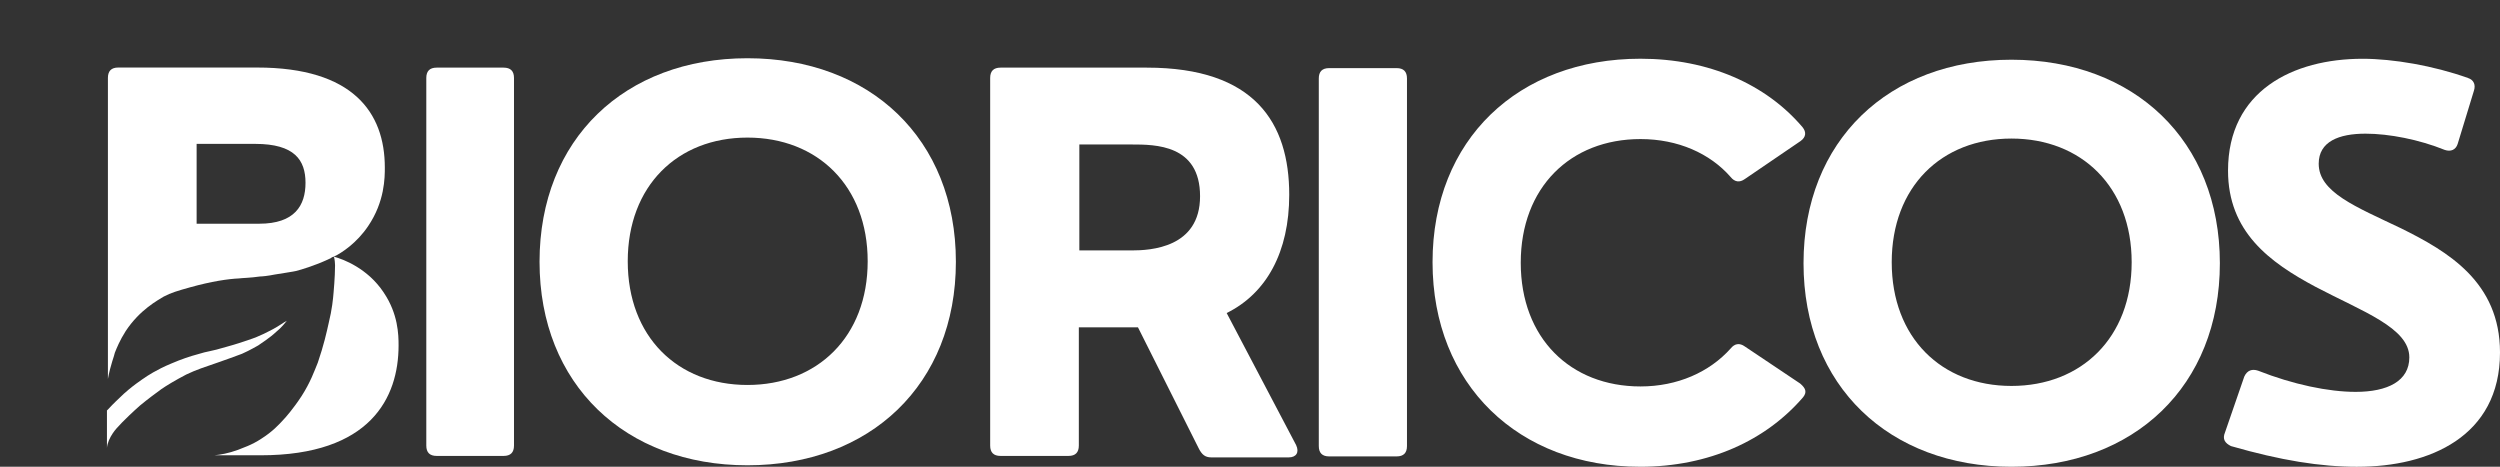 <svg xmlns="http://www.w3.org/2000/svg" fill="none" viewBox="0 0 2362 441" height="441" width="2362">
<rect x="0" y="0" width="2362" height="441" fill="#333333" stroke="none"/>
<g clip-path="url(#clip0_43_36)">
<path fill="white" d="M475.854 430.751C482.374 430.751 485.622 427.502 485.622 420.982V73.668C485.622 67.148 482.374 63.899 475.854 63.899H412.535C406.016 63.899 402.768 67.148 402.768 73.668V420.982C402.768 427.502 406.016 430.751 412.535 430.751H475.854Z"></path>
<path fill="white" d="M706.21 439.604C822.12 439.604 903.121 363.26 903.121 247.313C903.121 131.367 822.12 55.022 706.21 55.022C590.3 55.022 509.756 131.367 509.756 247.313C509.756 363.26 590.758 439.604 706.21 439.604ZM706.21 363.717C640.1 363.717 593.091 318.098 593.091 246.856C593.091 175.613 640.1 129.994 706.21 129.994C772.32 129.994 819.786 175.613 819.786 246.856C819.786 318.098 772.297 363.717 706.21 363.717Z"></path>
<path fill="white" d="M1158.96 295.747C1196.66 277.124 1218.07 238.025 1218.07 184.009C1218.07 116.038 1185.5 63.899 1083.54 63.899H945.281C938.761 63.899 935.513 67.148 935.513 73.668V420.982C935.513 427.502 938.761 430.751 945.281 430.751H1009.51C1016.03 430.751 1019.28 427.502 1019.28 420.982V309.245H1075.14L1132.86 424.23C1135.65 429.355 1138.44 432.146 1144.5 432.146H1217.59C1224.57 432.146 1227.84 427.502 1224.57 420.501L1158.94 295.724L1158.96 295.747ZM1069.11 136.514C1091.45 136.514 1133.82 136.514 1133.82 185.405C1133.82 234.296 1086.81 236.606 1069.11 236.606H1019.76V136.514H1069.11Z"></path>
<path fill="white" d="M1319.54 431.208C1326.06 431.208 1329.31 427.96 1329.31 421.439V74.125C1329.31 67.605 1326.06 64.356 1319.54 64.356H1255.77C1249.25 64.356 1246 67.605 1246 74.125V421.439C1246 427.96 1249.25 431.208 1255.77 431.208H1319.54Z"></path>
<path fill="white" d="M1549.44 441C1615.07 441 1668.62 415.857 1703.53 375.362C1707.26 370.718 1706.32 366.989 1700.74 362.322L1648.61 327.41C1643.48 323.681 1638.84 324.619 1635.11 329.263C1615.09 351.615 1584.83 365.113 1549.92 365.113C1483.81 365.113 1436.8 319.494 1436.8 248.251C1436.8 177.008 1483.81 131.389 1549.92 131.389C1585.31 131.389 1615.55 144.887 1635.11 167.239C1638.84 171.884 1643.48 172.822 1648.61 169.093L1701.22 133.242C1706.34 129.513 1706.8 124.869 1703.07 120.202C1668.62 79.707 1614.64 55.48 1549.92 55.48C1434.47 55.48 1353.47 131.824 1353.47 247.771C1353.47 363.717 1434.93 440.977 1549.44 440.977V441Z"></path>
<path fill="white" d="M1900.42 441C2016.33 441 2097.33 364.655 2097.33 248.709C2097.33 132.762 2016.33 56.417 1900.42 56.417C1784.51 56.417 1703.97 132.762 1703.97 248.709C1703.97 364.655 1784.97 441 1900.42 441ZM1900.42 364.632C1834.31 364.632 1787.3 319.013 1787.3 247.771C1787.3 176.528 1834.31 130.909 1900.42 130.909C1966.53 130.909 2014 176.528 2014 247.771C2014 319.013 1966.51 364.632 1900.42 364.632Z"></path>
<path fill="white" d="M2227.47 441C2294.97 441 2362 412.608 2362 332.992C2362 266.417 2312.66 237.544 2268.44 215.673C2225.62 195.197 2190.71 181.676 2190.71 154.679C2190.71 133.723 2209.79 126.288 2234.93 126.288C2257.28 126.288 2285.66 131.87 2309.87 141.662C2315.45 143.515 2320.11 141.662 2321.97 136.08L2337.34 85.793C2339.19 80.211 2337.34 75.544 2331.76 73.691C2299.18 62.046 2261 55.525 2232.14 55.525C2166.51 55.525 2105.04 85.793 2105.04 161.2C2105.04 218.921 2144.13 247.794 2187.9 271.084C2232.11 294.351 2276.33 309.725 2276.33 337.659C2276.33 360.011 2255.86 370.238 2225.59 370.238C2200 370.238 2166.48 363.26 2133.43 350.219C2127.85 348.366 2123.18 349.762 2120.39 355.802L2102.23 408.421C2099.44 414.942 2102.23 418.671 2107.81 421.462C2154.82 434.96 2192.06 441.023 2227.45 441.023L2227.47 441Z"></path>
<path fill="white" d="M108.476 333.335C110.328 328.691 113.119 321.69 118.724 312.859C132.22 292.383 149.445 283.529 154.569 280.281C161.546 276.551 168.066 274.698 179.71 271.427C199.726 265.844 215.555 263.511 225.803 263.053C229.052 262.596 236.052 262.596 245.819 261.2C247.672 261.2 252.796 260.743 259.773 259.347C268.146 257.951 271.875 257.494 276.999 256.556C278.394 256.556 288.642 253.765 299.348 249.578C304.472 247.725 308.201 245.849 312.387 243.996C312.844 243.538 314.24 242.6 315.178 242.6C323.093 238.871 337.047 229.56 347.752 213.728C363.582 190.461 363.582 167.628 363.582 158.317C363.582 106.178 333.318 63.807 243.006 63.807H111.724C105.204 63.807 101.956 67.056 101.956 73.576V358.044C104.289 345.003 108.018 336.172 108.476 333.358V333.335ZM185.749 135.942H241.153C278.394 135.942 288.642 151.316 288.642 172.73C288.642 194.144 278.394 211.371 244.882 211.371H185.772V135.942H185.749Z"></path>
<path fill="white" d="M257.898 310.983C254.169 312.836 246.254 317.504 234.633 321.233C229.052 323.086 223.928 324.962 213.68 327.753C198.307 332.397 196.912 331.482 186.687 334.731C179.71 336.584 171.314 339.375 161.546 343.585C148.05 349.167 138.282 355.687 136.406 357.083C136.406 357.083 123.367 365.456 113.142 375.706C111.747 377.101 107.561 380.83 102.436 386.413C102.131 386.718 101.666 387.183 101.041 387.808V423.201C101.499 418.076 103.832 413.432 106.623 409.245C108.476 406.454 111.747 402.725 115.475 398.996C118.724 395.747 124.328 390.142 132.243 383.164C140.158 376.644 147.135 371.519 152.259 367.79C156.903 364.541 165.298 359.416 176.004 353.834C185.772 349.19 193.229 346.856 206.725 342.189C215.578 338.94 220.222 337.545 228.594 334.273C236.967 330.544 242.091 327.295 243.967 326.357C247.695 323.566 254.215 319.837 261.192 313.317C265.835 309.588 269.107 305.401 270.96 303.067C268.169 304.463 263.983 307.735 257.921 310.983H257.898Z"></path>
<path fill="white" d="M362.644 276.529C347.272 253.262 324.008 244.865 315.635 242.532C315.635 243.927 316.093 244.385 316.093 245.323C316.093 245.323 316.55 248.114 316.55 250.448V250.905C316.55 261.612 315.155 276.506 315.155 276.506C314.697 282.088 313.76 292.338 310.511 305.378C308.658 313.752 305.868 326.335 300.263 342.624C297.015 350.54 293.286 361.247 284.891 374.287C276.976 386.39 269.519 394.763 268.123 396.159C263.479 401.284 257.417 407.804 247.169 414.324C237.401 420.844 229.006 423.178 224.82 425.031C215.967 428.28 208.052 429.675 202.471 430.156H246.231C350.04 430.156 376.575 375.683 376.575 326.335C376.575 316.085 376.118 296.547 362.621 276.529H362.644Z"></path>
</g>
<defs>
<clipPath id="clip0_43_36">
<rect fill="white" height="441" width="2362"></rect>
</clipPath>
</defs>
</svg>

